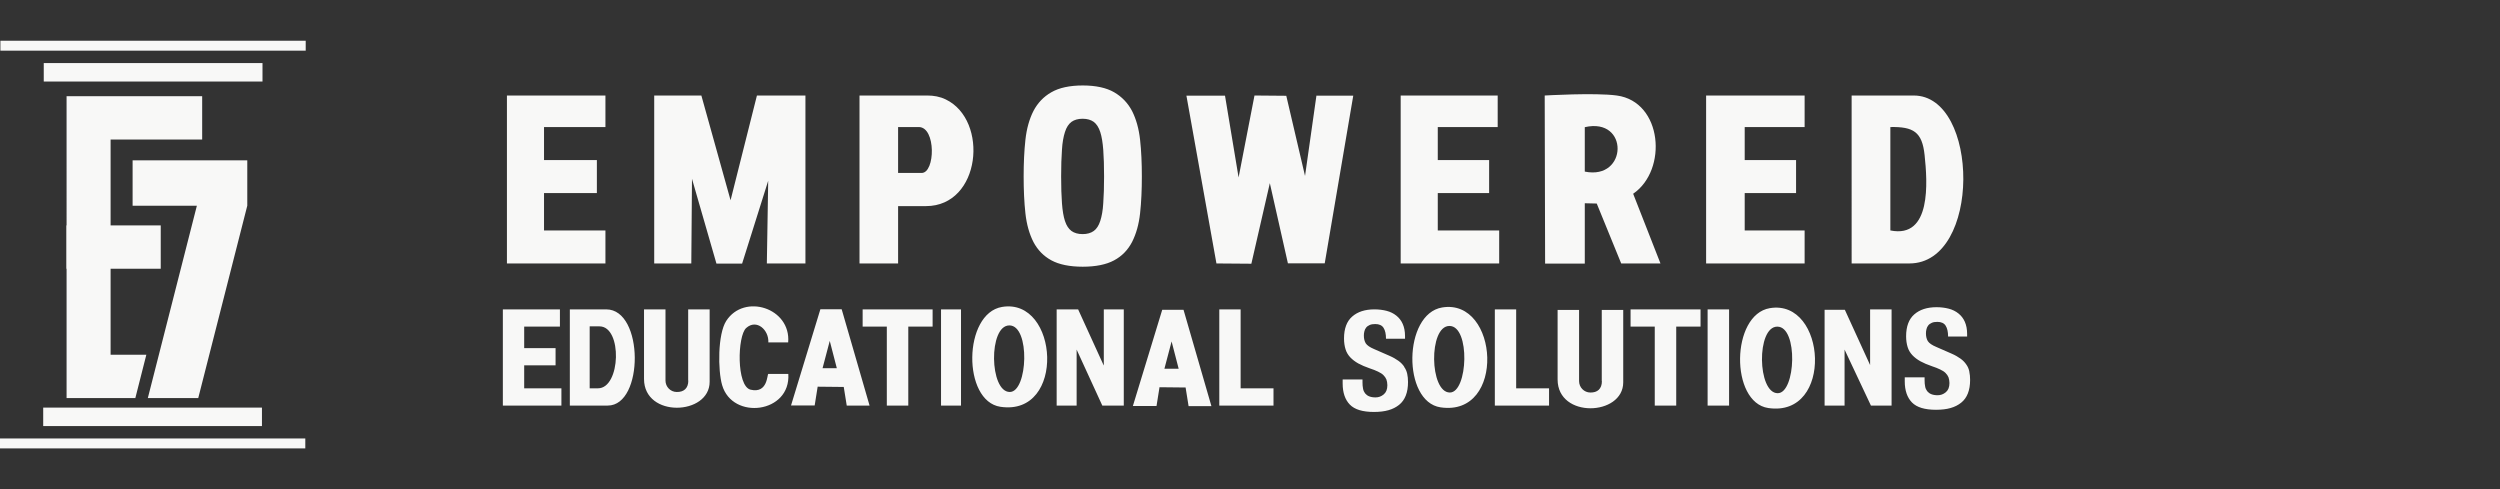 <?xml version="1.0" encoding="UTF-8"?>
<svg id="ees_logo-light" data-name="ees/logo-light" xmlns="http://www.w3.org/2000/svg" viewBox="0 0 184 36">
  <rect x="0" y="0" width="184" height="36" fill="#333333" stroke="none"/>
  <defs>
    <style>
      .cls-1 {
        fill: #f8f8f7;
      }
    </style>
  </defs>
  <path class="cls-1" d="M8.14,19.78v6.33h2.63l-.81,3.19h-5.06v-9.52h-.02v-3.19h.02V7.08h9.98v3.19h-6.74v6.32h3.69v3.19h-3.69ZM18.2,15.14v-3.34h-8.44v3.34h4.73l-3.61,14.16h3.71l3.61-14.16ZM.03,3v.73h22.47v-.73H.03ZM19.32,4.64H3.22v1.36h16.1v-1.36ZM0,33h22.47v-.73H0v.73ZM3.18,31.36h16.1v-1.36H3.18v1.36ZM103.35,26.99c-.1-.15-.24-.3-.42-.43-.18-.13-.4-.26-.68-.38l-1.12-.49c-.31-.13-.51-.27-.61-.42-.09-.15-.14-.34-.14-.57,0-.11.01-.21.04-.32.02-.1.07-.19.13-.27.06-.08.15-.14.26-.19.11-.05.24-.07.41-.07.28,0,.49.09.61.28.12.19.18.45.18.8h1.4v-.2c0-.35-.06-.64-.17-.89-.11-.25-.27-.45-.47-.61-.2-.16-.44-.28-.71-.35-.27-.07-.57-.11-.9-.11-.7,0-1.24.18-1.64.53-.4.35-.6.89-.6,1.61,0,.3.04.56.11.79.07.23.19.43.35.6.16.17.36.32.59.45.24.13.52.25.84.36.24.08.45.16.61.24.17.08.3.16.4.26.1.1.17.2.22.32.04.12.07.26.07.42,0,.31-.09.53-.27.68-.18.15-.38.22-.6.22-.19,0-.35-.03-.47-.08-.13-.05-.22-.13-.3-.22-.07-.1-.13-.21-.15-.35-.03-.14-.04-.29-.04-.46v-.21h-1.46v.3c0,.67.18,1.19.53,1.55.35.36.94.54,1.77.54s1.41-.17,1.85-.52.66-.91.66-1.68c0-.22-.02-.43-.06-.61s-.11-.35-.22-.5ZM137.65,26.89l-1.87-4.09h-1.49s0,7.05,0,7.05h1.47v-4.12l1.94,4.12h1.52v-7.08h-1.58v4.12ZM81.23,26.89l-1.88-4.12h-1.58v7.08h1.47v-4.12l1.89,4.12h1.58v-7.08h-1.47v4.12ZM73.63,29.94c-2.81-.42-2.75-6.87.12-7.35,4.18-.7,4.72,8.07-.12,7.35ZM74.29,23.95c-1.55,0-1.47,4.9.03,4.9,1.33,0,1.52-4.9-.03-4.9ZM44.72,29.85h-2.78v-7.08h2.68c2.78,0,2.78,7.08.11,7.08ZM44.12,24.02h-.72v4.56h.61c1.68,0,1.81-4.56.11-4.56ZM50.66,28.01c0,.58-.34.85-.85.84-.46,0-.83-.38-.83-.84v-5.24h-1.58v5.12c0,2.89,4.83,2.69,4.83.21v-5.33h-1.58s0,4.17,0,5.24ZM61.95,22.77l2.05,7.08h-1.68l-.22-1.37-1.92-.02-.22,1.38h-1.74l2.16-7.08h1.56ZM61.59,27.1l-.52-2.01-.53,2.01h1.05ZM56.54,25.2h1.47c.21-2.54-3.24-3.63-4.56-1.58-.63.98-.62,3.64-.3,4.73.76,2.6,5.06,2.07,4.87-.83h-1.47c-.1,0-.02,1.47-1.31,1.16-1.05-.26-.97-3.96-.32-4.54.77-.69,1.68.15,1.63,1.06ZM63.48,24.04h1.79v5.81h1.58v-5.81h1.79v-1.27h-5.15v1.27ZM120,24.04h1.79v5.81h1.58v-5.81h1.79v-1.27h-5.15v1.27ZM91.32,22.77h-1.58v7.08h3.99v-1.27h-2.42v-5.81ZM111.6,22.77h-1.58v7.08h3.99v-1.27h-2.42v-5.81ZM125.68,29.85h1.58v-7.08h-1.58v7.08ZM69.26,29.85h1.47v-7.08h-1.47v7.08ZM56.54,13.26l-.1,6.13h2.84V7.03h-3.57l-1.94,7.71-2.15-7.71h-3.47v12.36h2.73l.05-6.23,1.8,6.24h1.89s1.93-6.13,1.93-6.13ZM96.89,7.03l-.84,5.92-1.38-5.9-2.34-.02-1.17,6.03-1-6.02h-2.84l2.21,12.35,2.57.02,1.36-5.93,1.33,5.9h2.71s2.1-12.34,2.1-12.34h-2.73ZM140.54,19.39h-4.26V7.03h4.57c4.85,0,4.99,12.36-.32,12.36ZM141.65,11.41c-.18-1.71-.83-2.09-2.52-2.06v7.61c3.04.62,2.73-3.58,2.52-5.55ZM66.1,19.39h-2.84V7.03h4.99c.47,0,.93.08,1.36.29,3.18,1.53,2.59,7.85-1.46,7.85h-2.05v4.23ZM66.1,12.73h1.73c1.01,0,1.07-3.38-.21-3.38h-1.52v3.38ZM132.82,19.39v-2.43h-4.41v-2.75h3.78v-2.43h-3.78v-2.43h4.41v-2.32h-7.25v12.36h7.25ZM44.56,16.96h-4.52s0-2.75,0-2.75h3.89s0-2.43,0-2.43h-3.89v-2.43h4.52v-2.32h-7.25v12.36h7.25v-2.43ZM110.34,16.96h-4.52s0-2.75,0-2.75h3.78v-2.43h-3.78v-2.43h4.41v-2.32h-7.14v12.36h7.25v-2.43ZM113.72,19.39l-.03-12.36s3.71-.22,5.31,0c3.36.46,3.76,5.48,1.2,7.23l2.01,5.13h-2.89c-.33-.82-1.8-4.41-1.8-4.41l-.88-.02v4.44h-2.92ZM116.64,12.63c3.17.65,3.27-4.02,0-3.27v3.27ZM38.58,28.58v-1.69h2.31v-1.27h-2.31v-1.58h2.63v-1.27s-4.2,0-4.2,0v7.08h4.31s0-1.27,0-1.27h-2.73ZM106.02,29.98c-2.81-.42-2.75-6.87.12-7.35,4.18-.7,4.72,8.07-.12,7.35ZM106.68,23.99c-1.55,0-1.47,4.9.03,4.9,1.33,0,1.52-4.9-.03-4.9ZM83.91,15.7c-.09.82-.29,1.52-.59,2.11-.31.59-.74,1.04-1.32,1.35-.57.31-1.35.47-2.31.47s-1.74-.16-2.31-.47c-.57-.31-1.01-.76-1.32-1.35-.3-.59-.5-1.29-.59-2.11-.09-.82-.13-1.72-.13-2.71s.04-1.87.13-2.7c.09-.82.29-1.53.59-2.12.31-.59.74-1.05,1.32-1.38.57-.33,1.35-.5,2.31-.5s1.74.17,2.31.5c.57.33,1.01.79,1.32,1.38.3.59.5,1.3.59,2.12.09.82.13,1.72.13,2.7s-.04,1.89-.13,2.71ZM81.26,12.99c0-.77-.02-1.42-.06-1.96-.04-.53-.11-.97-.22-1.31-.11-.34-.27-.59-.48-.75-.21-.15-.48-.23-.82-.23s-.61.08-.82.23c-.21.16-.37.4-.48.75-.11.34-.19.78-.22,1.31-.04.53-.06,1.19-.06,1.96s.02,1.42.06,1.96c.04.54.11.98.22,1.31.11.34.27.58.48.74.21.15.48.23.82.23s.61-.08.82-.23c.21-.15.37-.4.48-.74.11-.34.19-.77.22-1.31.04-.54.06-1.19.06-1.96ZM87.11,22.81l2.05,7.08h-1.68l-.22-1.37-1.92-.02-.22,1.38h-1.74l2.16-7.08h1.56ZM86.75,27.14l-.52-2.01-.53,2.01h1.05ZM117.9,28.05c0,.58-.34.85-.85.84-.46,0-.83-.38-.83-.84v-5.24h-1.58v5.12c0,2.89,4.83,2.69,4.83.21v-5.33h-1.58s0,4.17,0,5.24ZM130.14,30.03c-2.81-.42-2.75-6.87.12-7.35,4.18-.7,4.72,8.07-.12,7.35ZM130.81,24.04c-1.55,0-1.47,4.9.03,4.9,1.33,0,1.52-4.9-.03-4.9ZM144.94,27.33c-.04-.18-.11-.35-.22-.5-.1-.15-.24-.3-.42-.43-.18-.13-.4-.26-.68-.38l-1.12-.49c-.31-.13-.51-.27-.61-.42-.09-.15-.14-.34-.14-.57,0-.11.01-.21.04-.32.02-.1.07-.19.13-.27.06-.08.15-.14.26-.19.11-.05.24-.07.41-.07.28,0,.49.09.61.28.12.19.18.45.18.8h1.4v-.2c0-.35-.06-.64-.17-.89-.11-.25-.27-.45-.47-.61-.2-.16-.44-.28-.71-.35-.27-.07-.57-.11-.9-.11-.7,0-1.24.18-1.64.53-.4.35-.6.89-.6,1.61,0,.3.04.56.11.79.07.23.19.43.35.6.16.17.36.32.59.45.24.13.52.25.84.36.24.08.45.16.61.24.17.08.3.16.4.26.1.1.17.2.22.32.04.12.07.26.07.42,0,.31-.09.53-.27.68-.18.15-.38.22-.6.22-.19,0-.35-.03-.47-.08-.13-.05-.22-.13-.3-.22-.07-.1-.13-.21-.15-.35-.03-.14-.04-.29-.04-.46v-.21h-1.46v.3c0,.67.18,1.19.53,1.55.35.36.94.54,1.77.54s1.41-.17,1.85-.52.66-.91.66-1.68c0-.22-.02-.43-.06-.61Z"/>
</svg>